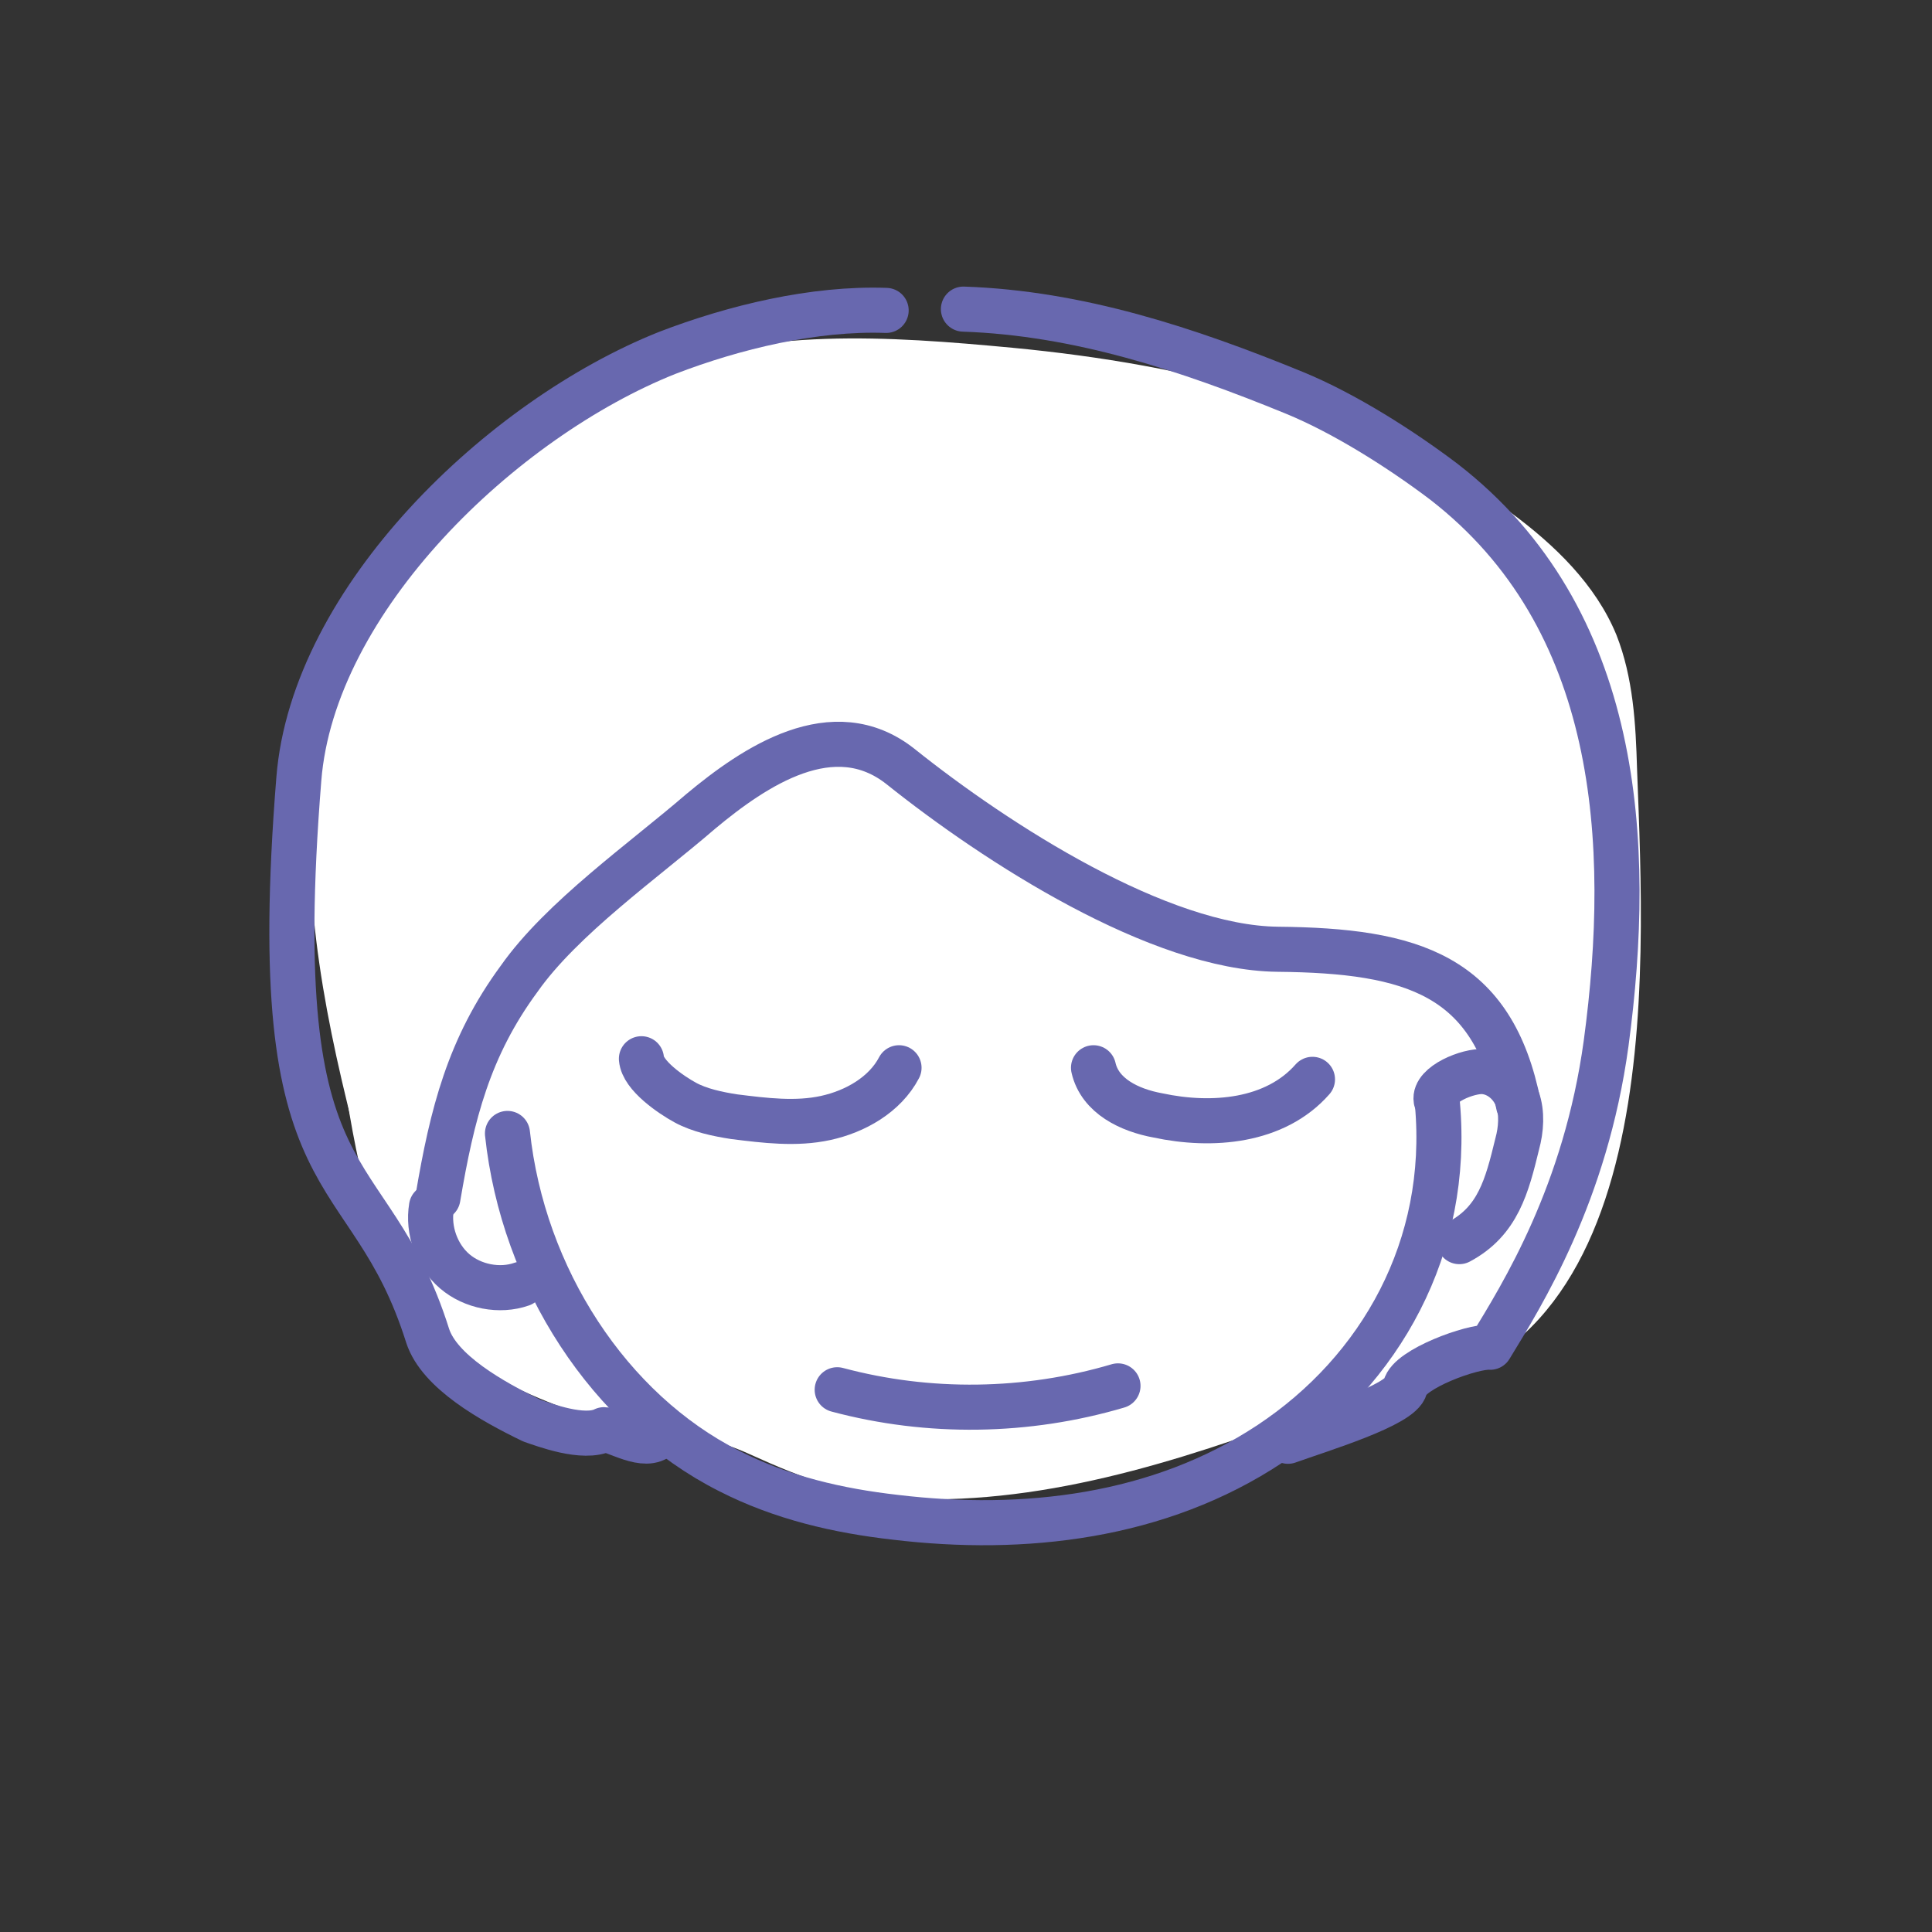 <?xml version="1.0" encoding="utf-8"?>
<!-- Generator: Adobe Illustrator 25.4.1, SVG Export Plug-In . SVG Version: 6.00 Build 0)  -->
<svg version="1.1" id="レイヤー_1" xmlns="http://www.w3.org/2000/svg" xmlns:xlink="http://www.w3.org/1999/xlink" x="0px"
	 y="0px" viewBox="0 0 150 150" style="enable-background:new 0 0 150 150;" xml:space="preserve">
<rect x="0" y="0" width="150" height="150" fill="#333333" stroke="none"/>
<style type="text/css">
	.st0{fill:#FFFFFF;}
	.st1{fill:none;stroke:#6868AF;stroke-width:3.5;stroke-linecap:round;stroke-linejoin:round;stroke-miterlimit:10;}
</style>
<path class="st0" d="M43.2,109.1c-7.5-2.9-12.1-6.6-14.3-14.6c-1.9-7-2.9-14.3-3-21.5c-0.1-6.2-0.4-14.7,2-20.6
	c4.1-9.7,17.2-17.2,26.7-20.2c13.6-4.5,28.4-3.6,42.2-0.5c8.1,1.9,16.1,5.4,21.4,11.8c5,6.1,6.8,14.2,7.8,22
	c0.9,6.7,1.3,13.5,0,20.1s-4.5,13.1-9.8,17.2c-3.7,2.9-8.2,4.5-12.6,6.2c-10.2,3.8-21,7.6-32.1,7.4c-5.2-0.1-8.9-1.5-13.3-3.5
	C53.4,110.7,48.2,111,43.2,109.1z"/>
<path class="st0" d="M36.4,104.7c-1.5-0.7-3.1-1.6-4.2-2.9c-1.3-1.5-1.8-3.5-2.4-5.4c-2.6-9.5-5.3-19.1-5.7-28.9
	C23.9,61.8,24.4,56,27,50.9c4.8-9.5,13.2-18,23.1-21.9c8.9-3.6,18.9-2.9,28.5-2c13.6,1.3,27.5,4.6,38.7,12.8
	c3.4,2.5,6.6,5.6,8.2,9.5c1.3,3.3,1.5,6.9,1.6,10.4c0.6,16.1,2.4,47.1-20.6,48.7c-1.1-1.4-0.4-3.5,0.9-4.7
	c6.2-5.7,15.4-12.3,10.8-22.9c-0.6-1.4-2.1-2-3.5-2.5C104.9,74.8,94.4,73,85.2,68c-6.5-3.5-12.5-8.6-19.9-9
	c-8-0.4-15.1,4.9-20.2,11.1c-4.8,5.8-8.5,12.5-10.9,19.6c-1,2.9-1.6,6.6,0.5,8.8c2.4,2.6,8.1,2,9.6,5.5
	C46.7,109.6,38.6,105.7,36.4,104.7z"/>
<path class="st1" d="M39.4,88c1.2,11.2,7.9,21.5,17.2,26.2c4.1,2.1,8.5,3.1,12.9,3.6c10,1.2,20.5,0,29.1-5.7s14-15.3,13-26.4"/>
<path class="st1" d="M117.9,85.8c-2-10.1-8.2-12-18.7-12.1c-9.2-0.1-21.8-8.2-29.3-14.2c-5.2-4.1-11.3,0-15.5,3.5
	c-4.4,3.8-10.8,8.3-14.1,13c-3.9,5.3-5.2,10.5-6.3,17"/>
<path class="st1" d="M74.8,24c8.9,0.3,17.4,3.1,25.7,6.5c3.9,1.6,8.3,4.4,11.6,6.9c13.7,10.6,14.7,28,12.6,43.6
	c-1.6,11.7-6.5,19.5-9,23.6c-1.4-0.1-6.3,1.7-6.6,3.1c-0.3,1.4-6.6,3.3-9.1,4.2"/>
<path class="st1" d="M51.2,111.5c-1.1,1.1-3.4-0.5-4.3-0.5c-1.6,0.8-4.7-0.4-5.6-0.7c-3.1-1.5-7.2-3.8-8.1-6.6
	c-4.6-14.6-12.7-9.6-10-43.2c1.1-14,15.8-28,28.6-33.1c5.2-2,11.4-3.5,17-3.3"/>
<path class="st1" d="M33.5,93.7c-0.3,1.8,0.4,3.8,1.8,5c1.4,1.2,3.5,1.6,5.2,1"/>
<path class="st1" d="M65,107.9c7.1,1.9,14.7,1.8,21.8-0.3"/>
<path class="st1" d="M49.8,82.2c0.1,1.3,2.3,2.8,3.4,3.4c1.1,0.6,2.5,0.9,3.8,1.1c2.4,0.3,4.8,0.6,7.1,0.1c2.3-0.5,4.6-1.8,5.7-3.9"
	/>
<path class="st1" d="M84.9,82.9c0.5,2.2,2.8,3.3,5,3.7c4.2,0.9,9.1,0.5,12-2.8"/>
<path class="st1" d="M111.5,85.4c-0.2-1.2,2.5-2.3,3.7-2.2s2.2,1,2.6,2.1s0.3,2.4,0,3.5c-0.8,3.3-1.5,6-4.5,7.6"/>
</svg>
